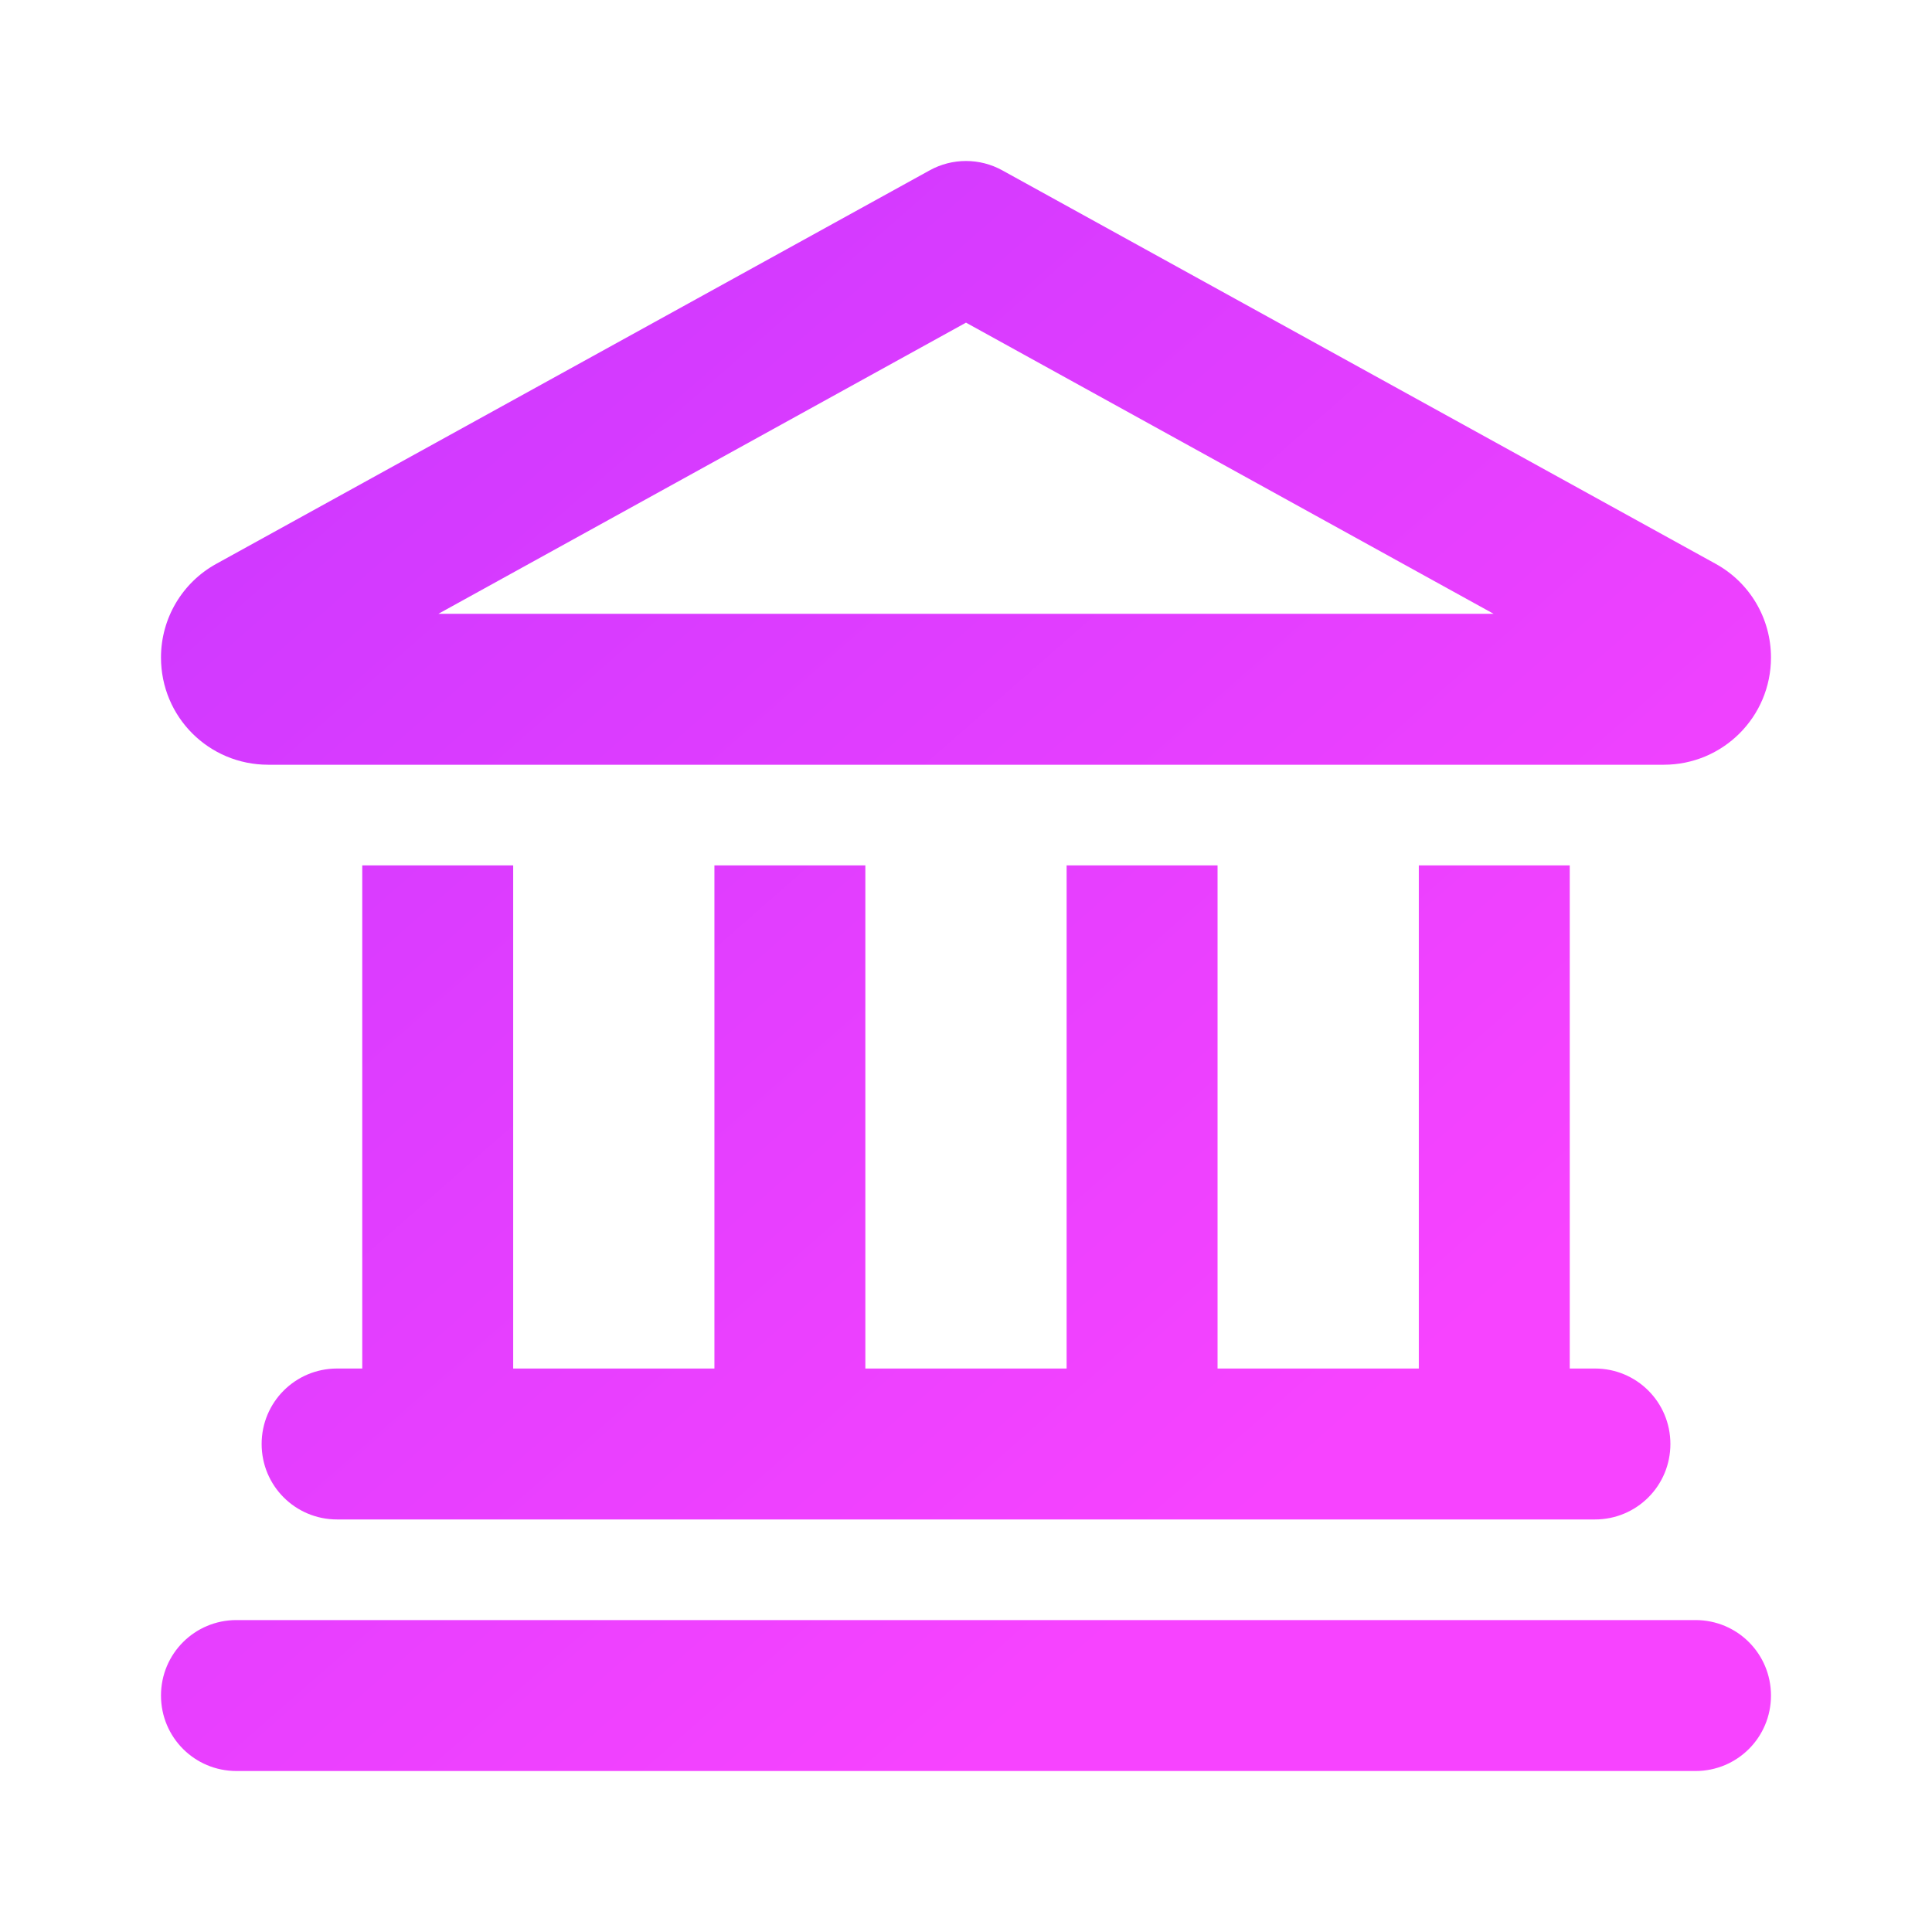 <svg xmlns="http://www.w3.org/2000/svg" viewBox="0 0 64 64">
  <defs>
    <linearGradient id="a" x1="13.494%" x2="76.812%" y1="3.698%" y2="75.886%">
      <stop offset="0%" stop-color="#CC38FF"/>
      <stop offset="100%" stop-color="#F743FF"/>
    </linearGradient>
  </defs>
  <g fill="none" fill-rule="evenodd">
    <path d="M0 0h64v64H0z"/>
    <path fill="url(#a)" fill-rule="nonzero" d="M33.208 5.646c-.75-.417-1.667-.417-2.417 0l-23.625 13.031c-1.135.625-1.833 1.812-1.833 3.104 0 1.969 1.583 3.552 3.552 3.552h46.229c1.958 0 3.552-1.583 3.552-3.552 0-1.292-.698-2.479-1.833-3.104l-23.625-13.031ZM32 10.688l17.479 9.646H14.521L32 10.688ZM17 28.667h-5v16.667h-.833c-1.385 0-2.5 1.115-2.5 2.5 0 1.385 1.115 2.5 2.5 2.5h41.667c1.385 0 2.5-1.115 2.5-2.5 0-1.385-1.115-2.5-2.5-2.5H52V28.667h-5v16.667h-6.667V28.667h-5v16.667h-6.667V28.667h-5v16.667H17V28.667Zm-11.667 27.5c0 1.385 1.115 2.5 2.5 2.5h48.333c1.385 0 2.5-1.115 2.5-2.5 0-1.385-1.115-2.5-2.5-2.5H7.833c-1.385 0-2.5 1.115-2.5 2.5Z"/>
  </g>
</svg>